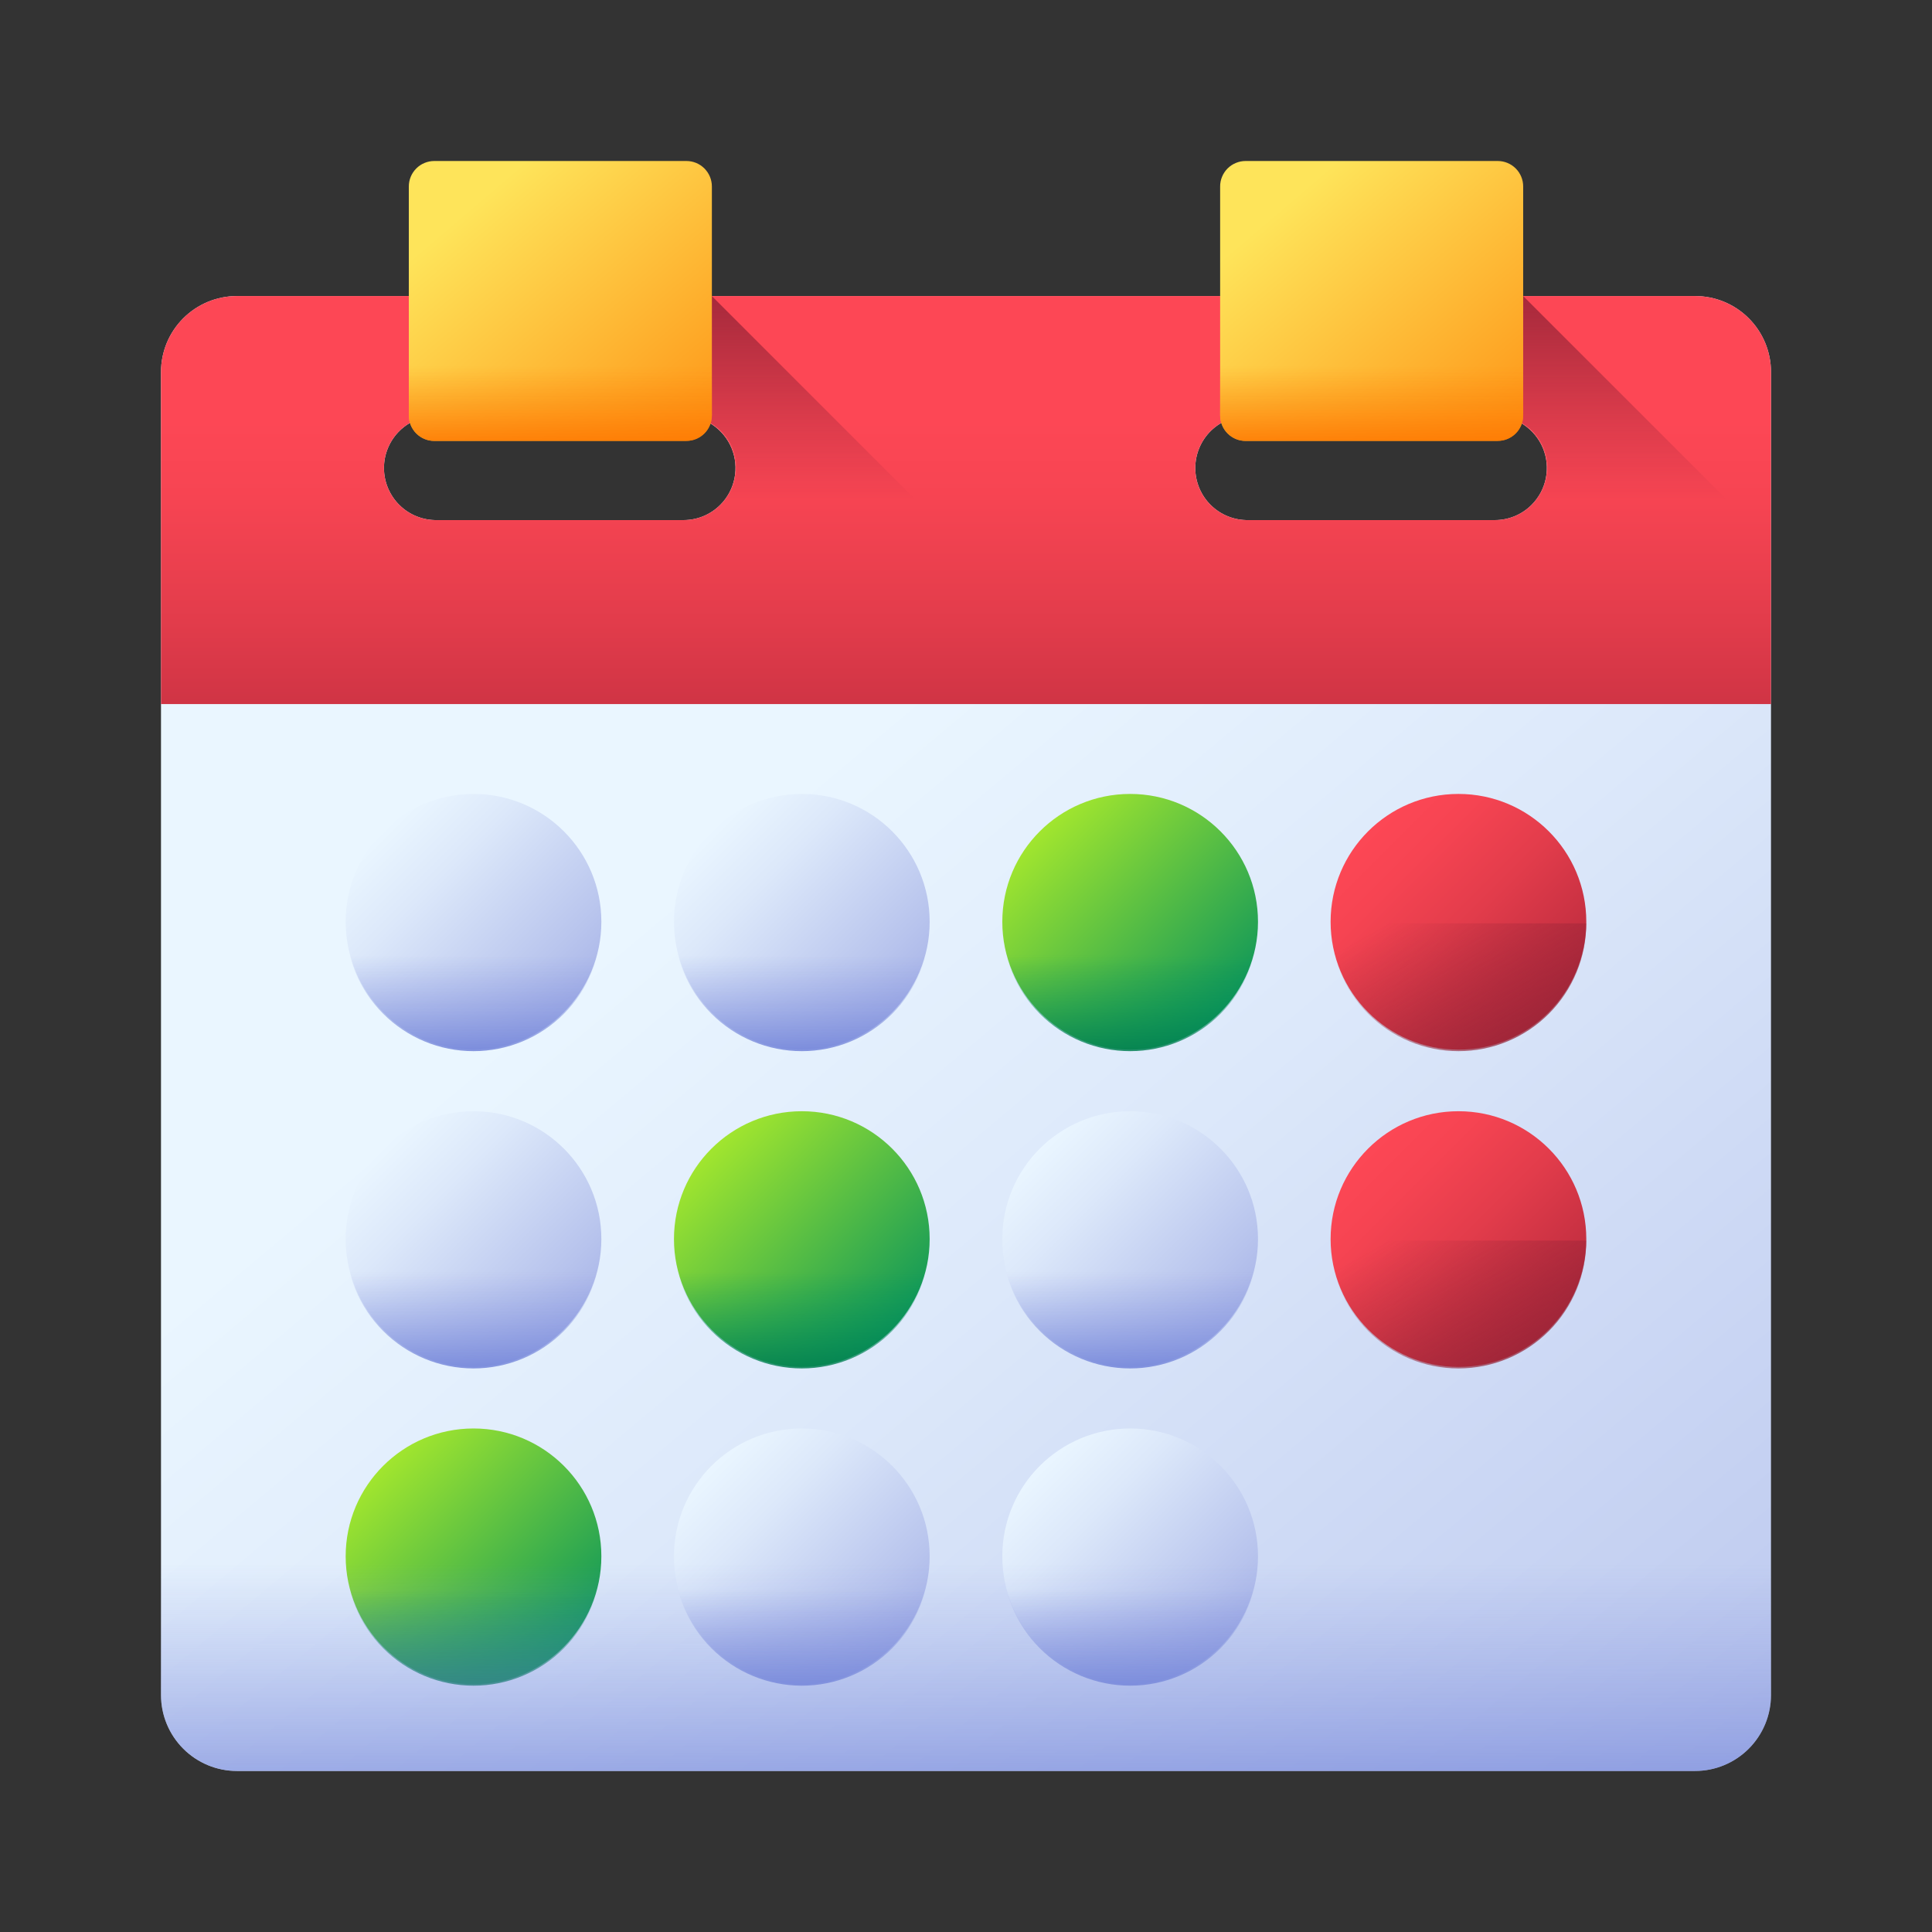 <svg width="96" height="96" viewBox="0 0 96 96" fill="none" xmlns="http://www.w3.org/2000/svg">
<rect x="0" y="0" width="96" height="96" fill="#333333" stroke="none"/>
<mask id="mask0_4_261" style="mask-type:alpha" maskUnits="userSpaceOnUse" x="0" y="0" width="96" height="96">
<rect width="96" height="96" rx="8" fill="#FEFEFE"/>
</mask>
<g mask="url(#mask0_4_261)">
<path d="M84.224 14.71H11.776C11.28 14.71 10.789 14.808 10.331 14.997C9.873 15.187 9.457 15.465 9.106 15.815C8.755 16.166 8.477 16.582 8.287 17.04C8.098 17.498 8 17.989 8 18.485V84.223C8 84.719 8.097 85.21 8.287 85.668C8.477 86.126 8.755 86.543 9.106 86.893C9.456 87.244 9.873 87.522 10.331 87.712C10.789 87.902 11.28 87.999 11.776 87.999H84.224C84.72 87.999 85.211 87.902 85.669 87.712C86.127 87.523 86.543 87.245 86.894 86.894C87.245 86.543 87.523 86.127 87.713 85.669C87.903 85.211 88 84.72 88 84.224V18.485C88 17.989 87.903 17.498 87.713 17.04C87.523 16.582 87.245 16.165 86.894 15.815C86.544 15.464 86.127 15.186 85.669 14.996C85.211 14.806 84.72 14.71 84.224 14.71ZM35.791 25.085C35.551 25.326 35.266 25.517 34.952 25.647C34.638 25.777 34.301 25.843 33.961 25.843H21.725C21.38 25.85 21.038 25.789 20.717 25.662C20.396 25.536 20.104 25.346 19.858 25.105C19.611 24.864 19.416 24.576 19.282 24.258C19.148 23.941 19.079 23.599 19.079 23.255C19.079 22.91 19.148 22.569 19.282 22.251C19.416 21.933 19.611 21.645 19.858 21.404C20.104 21.163 20.396 20.974 20.717 20.847C21.038 20.72 21.38 20.659 21.725 20.666H33.96C34.472 20.667 34.972 20.819 35.398 21.103C35.823 21.388 36.155 21.792 36.351 22.265C36.547 22.738 36.598 23.258 36.498 23.76C36.398 24.262 36.153 24.723 35.791 25.085ZM76.105 25.085C75.865 25.326 75.58 25.517 75.266 25.647C74.952 25.777 74.615 25.843 74.275 25.843H62.039C61.694 25.85 61.351 25.789 61.031 25.662C60.71 25.536 60.418 25.346 60.172 25.105C59.925 24.864 59.729 24.576 59.596 24.258C59.462 23.941 59.393 23.599 59.393 23.255C59.393 22.91 59.462 22.569 59.596 22.251C59.729 21.933 59.925 21.645 60.172 21.404C60.418 21.163 60.71 20.974 61.031 20.847C61.351 20.72 61.694 20.659 62.039 20.666H74.275C74.787 20.667 75.287 20.819 75.713 21.103C76.138 21.388 76.47 21.792 76.666 22.265C76.862 22.738 76.913 23.258 76.813 23.76C76.713 24.262 76.467 24.723 76.105 25.085Z" fill="url(#paint0_linear_4_261)"/>
<path d="M84.224 14.71H11.776C11.28 14.71 10.789 14.808 10.331 14.997C9.873 15.187 9.457 15.465 9.106 15.815C8.755 16.166 8.477 16.582 8.287 17.04C8.098 17.498 8 17.989 8 18.485V34.985H88V18.485C88 17.989 87.902 17.498 87.713 17.04C87.523 16.582 87.245 16.166 86.894 15.815C86.543 15.465 86.127 15.187 85.669 14.997C85.211 14.808 84.72 14.71 84.224 14.71ZM35.791 25.085C35.551 25.326 35.266 25.517 34.952 25.647C34.638 25.777 34.301 25.843 33.961 25.843H21.725C21.38 25.85 21.038 25.789 20.717 25.662C20.396 25.536 20.104 25.346 19.858 25.105C19.611 24.864 19.416 24.576 19.282 24.258C19.148 23.941 19.079 23.599 19.079 23.255C19.079 22.91 19.148 22.569 19.282 22.251C19.416 21.933 19.611 21.645 19.858 21.404C20.104 21.163 20.396 20.974 20.717 20.847C21.038 20.72 21.38 20.659 21.725 20.666H33.96C34.472 20.667 34.972 20.819 35.398 21.103C35.823 21.387 36.155 21.792 36.351 22.265C36.547 22.738 36.598 23.258 36.498 23.76C36.398 24.262 36.153 24.723 35.791 25.085ZM76.105 25.085C75.865 25.326 75.58 25.517 75.266 25.647C74.952 25.777 74.615 25.843 74.275 25.843H62.039C61.694 25.85 61.351 25.789 61.031 25.662C60.71 25.536 60.418 25.346 60.172 25.105C59.925 24.864 59.729 24.576 59.596 24.258C59.462 23.941 59.393 23.599 59.393 23.255C59.393 22.91 59.462 22.569 59.596 22.251C59.729 21.933 59.925 21.645 60.172 21.404C60.418 21.163 60.71 20.974 61.031 20.847C61.351 20.72 61.694 20.659 62.039 20.666H74.275C74.787 20.667 75.287 20.819 75.713 21.103C76.138 21.387 76.47 21.792 76.666 22.265C76.862 22.738 76.913 23.258 76.813 23.76C76.713 24.262 76.467 24.723 76.105 25.085Z" fill="url(#paint1_linear_4_261)"/>
<path d="M35.372 14.711H28.862V20.673H33.96C34.305 20.665 34.647 20.727 34.968 20.853C35.289 20.98 35.581 21.169 35.827 21.41C36.074 21.651 36.269 21.939 36.403 22.257C36.537 22.575 36.606 22.916 36.606 23.261C36.606 23.605 36.537 23.947 36.403 24.265C36.269 24.582 36.074 24.87 35.827 25.111C35.581 25.352 35.289 25.542 34.968 25.669C34.647 25.795 34.305 25.857 33.96 25.849H28.862V34.985H55.641L35.372 14.711Z" fill="url(#paint2_linear_4_261)"/>
<path d="M75.686 14.711H69.176V20.673H74.274C74.618 20.665 74.961 20.727 75.282 20.853C75.602 20.98 75.894 21.169 76.141 21.41C76.387 21.651 76.583 21.939 76.717 22.257C76.85 22.575 76.919 22.916 76.919 23.261C76.919 23.605 76.85 23.947 76.717 24.265C76.583 24.582 76.387 24.87 76.141 25.111C75.894 25.352 75.602 25.542 75.282 25.669C74.961 25.795 74.618 25.857 74.274 25.849H69.176V34.985H88V27.024L75.686 14.711Z" fill="url(#paint3_linear_4_261)"/>
<path d="M23.529 52.155C27.037 52.155 29.881 49.311 29.881 45.803C29.881 42.294 27.037 39.45 23.529 39.45C20.02 39.45 17.176 42.294 17.176 45.803C17.176 49.311 20.02 52.155 23.529 52.155Z" fill="url(#paint4_linear_4_261)"/>
<path d="M17.178 45.88C17.178 47.564 17.848 49.18 19.039 50.371C20.23 51.562 21.845 52.231 23.53 52.231C25.214 52.231 26.83 51.562 28.021 50.371C29.212 49.18 29.881 47.564 29.881 45.88H17.178Z" fill="url(#paint5_linear_4_261)"/>
<path d="M39.842 52.155C43.35 52.155 46.194 49.311 46.194 45.803C46.194 42.294 43.35 39.45 39.842 39.45C36.334 39.45 33.489 42.294 33.489 45.803C33.489 49.311 36.334 52.155 39.842 52.155Z" fill="url(#paint6_linear_4_261)"/>
<path d="M33.492 45.88C33.492 47.564 34.161 49.18 35.352 50.371C36.543 51.562 38.159 52.231 39.843 52.231C41.528 52.231 43.143 51.562 44.334 50.371C45.525 49.18 46.194 47.564 46.194 45.88H33.492Z" fill="url(#paint7_linear_4_261)"/>
<path d="M56.156 52.155C59.664 52.155 62.509 49.311 62.509 45.803C62.509 42.294 59.664 39.45 56.156 39.45C52.648 39.45 49.804 42.294 49.804 45.803C49.804 49.311 52.648 52.155 56.156 52.155Z" fill="url(#paint8_linear_4_261)"/>
<path d="M49.806 45.88C49.806 47.564 50.475 49.18 51.666 50.371C52.857 51.562 54.473 52.231 56.157 52.231C57.842 52.231 59.457 51.562 60.648 50.371C61.839 49.18 62.508 47.564 62.508 45.88H49.806Z" fill="url(#paint9_linear_4_261)"/>
<path d="M72.47 52.155C75.978 52.155 78.822 49.311 78.822 45.803C78.822 42.294 75.978 39.45 72.47 39.45C68.961 39.45 66.117 42.294 66.117 45.803C66.117 49.311 68.961 52.155 72.47 52.155Z" fill="url(#paint10_linear_4_261)"/>
<path d="M66.12 45.88C66.12 47.564 66.789 49.18 67.98 50.371C69.171 51.562 70.786 52.231 72.471 52.231C74.155 52.231 75.771 51.562 76.962 50.371C78.153 49.18 78.822 47.564 78.822 45.88H66.12Z" fill="url(#paint11_linear_4_261)"/>
<path d="M23.529 67.921C27.037 67.921 29.881 65.076 29.881 61.568C29.881 58.06 27.037 55.216 23.529 55.216C20.02 55.216 17.176 58.06 17.176 61.568C17.176 65.076 20.02 67.921 23.529 67.921Z" fill="url(#paint12_linear_4_261)"/>
<path d="M17.178 61.645C17.178 63.33 17.848 64.945 19.039 66.136C20.23 67.327 21.845 67.996 23.53 67.996C25.214 67.996 26.83 67.327 28.021 66.136C29.212 64.945 29.881 63.33 29.881 61.645H17.178Z" fill="url(#paint13_linear_4_261)"/>
<path d="M39.842 67.921C43.35 67.921 46.194 65.076 46.194 61.568C46.194 58.06 43.35 55.216 39.842 55.216C36.334 55.216 33.489 58.06 33.489 61.568C33.489 65.076 36.334 67.921 39.842 67.921Z" fill="url(#paint14_linear_4_261)"/>
<path d="M33.492 61.645C33.492 63.33 34.161 64.945 35.352 66.136C36.543 67.327 38.159 67.996 39.843 67.996C41.528 67.996 43.143 67.327 44.334 66.136C45.525 64.945 46.194 63.33 46.194 61.645H33.492Z" fill="url(#paint15_linear_4_261)"/>
<path d="M56.156 67.921C59.664 67.921 62.509 65.076 62.509 61.568C62.509 58.06 59.664 55.216 56.156 55.216C52.648 55.216 49.804 58.06 49.804 61.568C49.804 65.076 52.648 67.921 56.156 67.921Z" fill="url(#paint16_linear_4_261)"/>
<path d="M49.806 61.645C49.806 63.33 50.475 64.945 51.666 66.136C52.857 67.327 54.473 67.996 56.157 67.996C57.842 67.996 59.457 67.327 60.648 66.136C61.839 64.945 62.508 63.33 62.508 61.645H49.806Z" fill="url(#paint17_linear_4_261)"/>
<path d="M72.47 67.921C75.978 67.921 78.822 65.076 78.822 61.568C78.822 58.06 75.978 55.216 72.47 55.216C68.961 55.216 66.117 58.06 66.117 61.568C66.117 65.076 68.961 67.921 72.47 67.921Z" fill="url(#paint18_linear_4_261)"/>
<path d="M66.12 61.645C66.12 63.33 66.789 64.945 67.98 66.136C69.171 67.327 70.786 67.996 72.471 67.996C74.155 67.996 75.771 67.327 76.962 66.136C78.153 64.945 78.822 63.33 78.822 61.645H66.12Z" fill="url(#paint19_linear_4_261)"/>
<path d="M23.529 83.685C27.037 83.685 29.881 80.841 29.881 77.332C29.881 73.824 27.037 70.98 23.529 70.98C20.02 70.98 17.176 73.824 17.176 77.332C17.176 80.841 20.02 83.685 23.529 83.685Z" fill="url(#paint20_linear_4_261)"/>
<path d="M17.178 77.409C17.178 79.094 17.848 80.709 19.039 81.9C20.23 83.091 21.845 83.76 23.53 83.76C25.214 83.76 26.83 83.091 28.021 81.9C29.212 80.709 29.881 79.094 29.881 77.409H17.178Z" fill="url(#paint21_linear_4_261)"/>
<path d="M39.842 83.685C43.35 83.685 46.194 80.841 46.194 77.332C46.194 73.824 43.35 70.98 39.842 70.98C36.334 70.98 33.489 73.824 33.489 77.332C33.489 80.841 36.334 83.685 39.842 83.685Z" fill="url(#paint22_linear_4_261)"/>
<path d="M33.492 77.409C33.492 79.094 34.161 80.709 35.352 81.9C36.543 83.091 38.159 83.76 39.843 83.76C41.528 83.76 43.143 83.091 44.334 81.9C45.525 80.709 46.194 79.094 46.194 77.409H33.492Z" fill="url(#paint23_linear_4_261)"/>
<path d="M56.156 83.685C59.664 83.685 62.509 80.841 62.509 77.332C62.509 73.824 59.664 70.98 56.156 70.98C52.648 70.98 49.804 73.824 49.804 77.332C49.804 80.841 52.648 83.685 56.156 83.685Z" fill="url(#paint24_linear_4_261)"/>
<path d="M49.806 77.409C49.806 79.094 50.475 80.709 51.666 81.9C52.857 83.091 54.473 83.76 56.157 83.76C57.842 83.76 59.457 83.091 60.648 81.9C61.839 80.709 62.508 79.094 62.508 77.409H49.806Z" fill="url(#paint25_linear_4_261)"/>
<path d="M8 73.441V84.222C8 85.223 8.398 86.183 9.106 86.891C9.814 87.599 10.774 87.997 11.775 87.997H84.225C85.226 87.997 86.186 87.599 86.894 86.891C87.602 86.183 88 85.223 88 84.222V73.441H8Z" fill="url(#paint26_linear_4_261)"/>
<path d="M34.108 21.909H21.579C21.243 21.909 20.922 21.776 20.684 21.538C20.447 21.301 20.314 20.979 20.314 20.644V9.269C20.313 9.102 20.346 8.937 20.409 8.784C20.472 8.63 20.566 8.49 20.683 8.372C20.8 8.254 20.94 8.16 21.094 8.097C21.248 8.033 21.412 8 21.579 8H34.108C34.443 8 34.765 8.133 35.002 8.371C35.239 8.608 35.373 8.93 35.373 9.265V20.64C35.373 20.976 35.239 21.297 35.002 21.535C34.765 21.772 34.443 21.905 34.108 21.905V21.909Z" fill="url(#paint27_linear_4_261)"/>
<path d="M20.314 14.711V20.644C20.314 20.979 20.447 21.301 20.684 21.538C20.922 21.776 21.243 21.909 21.579 21.909H34.108C34.443 21.909 34.765 21.776 35.002 21.538C35.239 21.301 35.373 20.979 35.373 20.644V14.711H20.314Z" fill="url(#paint28_linear_4_261)"/>
<path d="M74.421 21.909H61.892C61.557 21.909 61.235 21.776 60.998 21.538C60.761 21.301 60.628 20.979 60.628 20.644V9.269C60.627 9.102 60.659 8.937 60.723 8.784C60.786 8.63 60.879 8.49 60.997 8.372C61.114 8.254 61.254 8.16 61.408 8.097C61.561 8.033 61.726 8 61.892 8H74.421C74.757 8 75.079 8.133 75.316 8.371C75.553 8.608 75.686 8.93 75.686 9.265V20.64C75.686 20.976 75.553 21.297 75.316 21.535C75.079 21.772 74.757 21.905 74.421 21.905V21.909Z" fill="url(#paint29_linear_4_261)"/>
<path d="M60.628 14.711V20.644C60.628 20.979 60.761 21.301 60.998 21.538C61.235 21.776 61.557 21.909 61.892 21.909H74.423C74.758 21.909 75.08 21.776 75.317 21.538C75.554 21.301 75.688 20.979 75.688 20.644V14.711H60.628Z" fill="url(#paint30_linear_4_261)"/>
</g>
<defs>
<linearGradient id="paint0_linear_4_261" x1="37.36" y1="40.727" x2="101.63" y2="117.288" gradientUnits="userSpaceOnUse">
<stop stop-color="#EAF6FF"/>
<stop offset="0.257" stop-color="#DCE8FA"/>
<stop offset="0.742" stop-color="#B8C4ED"/>
<stop offset="1" stop-color="#A2AEE6"/>
</linearGradient>
<linearGradient id="paint1_linear_4_261" x1="48" y1="20.874" x2="48" y2="42.041" gradientUnits="userSpaceOnUse">
<stop stop-color="#FD4755"/>
<stop offset="0.191" stop-color="#F64452"/>
<stop offset="0.474" stop-color="#E23C4B"/>
<stop offset="0.811" stop-color="#C22E40"/>
<stop offset="1" stop-color="#AC2538"/>
</linearGradient>
<linearGradient id="paint2_linear_4_261" x1="42.252" y1="24.848" x2="42.252" y2="12.948" gradientUnits="userSpaceOnUse">
<stop stop-color="#972437" stop-opacity="0"/>
<stop offset="1" stop-color="#972437"/>
</linearGradient>
<linearGradient id="paint3_linear_4_261" x1="78.588" y1="24.848" x2="78.588" y2="12.948" gradientUnits="userSpaceOnUse">
<stop stop-color="#972437" stop-opacity="0"/>
<stop offset="1" stop-color="#972437"/>
</linearGradient>
<linearGradient id="paint4_linear_4_261" x1="18.993" y1="41.267" x2="28.992" y2="51.266" gradientUnits="userSpaceOnUse">
<stop stop-color="#EAF6FF"/>
<stop offset="0.257" stop-color="#DCE8FA"/>
<stop offset="0.742" stop-color="#B8C4ED"/>
<stop offset="1" stop-color="#A2AEE6"/>
</linearGradient>
<linearGradient id="paint5_linear_4_261" x1="23.53" y1="47.448" x2="23.53" y2="53.095" gradientUnits="userSpaceOnUse">
<stop stop-color="#8795DE" stop-opacity="0"/>
<stop offset="0.468" stop-color="#7D8DDC" stop-opacity="0.467"/>
<stop offset="1" stop-color="#6C7FD8"/>
</linearGradient>
<linearGradient id="paint6_linear_4_261" x1="35.306" y1="41.267" x2="45.305" y2="51.266" gradientUnits="userSpaceOnUse">
<stop stop-color="#EAF6FF"/>
<stop offset="0.257" stop-color="#DCE8FA"/>
<stop offset="0.742" stop-color="#B8C4ED"/>
<stop offset="1" stop-color="#A2AEE6"/>
</linearGradient>
<linearGradient id="paint7_linear_4_261" x1="39.843" y1="47.448" x2="39.843" y2="53.095" gradientUnits="userSpaceOnUse">
<stop stop-color="#8795DE" stop-opacity="0"/>
<stop offset="0.468" stop-color="#7D8DDC" stop-opacity="0.467"/>
<stop offset="1" stop-color="#6C7FD8"/>
</linearGradient>
<linearGradient id="paint8_linear_4_261" x1="51.62" y1="41.267" x2="61.619" y2="51.266" gradientUnits="userSpaceOnUse">
<stop stop-color="#A2E62E"/>
<stop offset="1" stop-color="#02905D"/>
</linearGradient>
<linearGradient id="paint9_linear_4_261" x1="56.157" y1="47.448" x2="56.157" y2="53.095" gradientUnits="userSpaceOnUse">
<stop stop-color="#02905D" stop-opacity="0"/>
<stop offset="0.455" stop-color="#028A58" stop-opacity="0.455"/>
<stop offset="1" stop-color="#017B4E"/>
</linearGradient>
<linearGradient id="paint10_linear_4_261" x1="67.934" y1="41.267" x2="77.933" y2="51.266" gradientUnits="userSpaceOnUse">
<stop stop-color="#FD4755"/>
<stop offset="0.191" stop-color="#F64452"/>
<stop offset="0.474" stop-color="#E23C4B"/>
<stop offset="0.811" stop-color="#C22E40"/>
<stop offset="1" stop-color="#AC2538"/>
</linearGradient>
<linearGradient id="paint11_linear_4_261" x1="66.12" y1="47.448" x2="71.585" y2="57.165" gradientUnits="userSpaceOnUse">
<stop stop-color="#972437" stop-opacity="0"/>
<stop offset="1" stop-color="#972437"/>
</linearGradient>
<linearGradient id="paint12_linear_4_261" x1="18.993" y1="57.032" x2="28.992" y2="67.031" gradientUnits="userSpaceOnUse">
<stop stop-color="#EAF6FF"/>
<stop offset="0.257" stop-color="#DCE8FA"/>
<stop offset="0.742" stop-color="#B8C4ED"/>
<stop offset="1" stop-color="#A2AEE6"/>
</linearGradient>
<linearGradient id="paint13_linear_4_261" x1="23.53" y1="63.214" x2="23.53" y2="68.86" gradientUnits="userSpaceOnUse">
<stop stop-color="#8795DE" stop-opacity="0"/>
<stop offset="0.468" stop-color="#7D8DDC" stop-opacity="0.467"/>
<stop offset="1" stop-color="#6C7FD8"/>
</linearGradient>
<linearGradient id="paint14_linear_4_261" x1="35.306" y1="57.032" x2="45.305" y2="67.031" gradientUnits="userSpaceOnUse">
<stop stop-color="#A2E62E"/>
<stop offset="1" stop-color="#02905D"/>
</linearGradient>
<linearGradient id="paint15_linear_4_261" x1="39.843" y1="63.214" x2="39.843" y2="68.86" gradientUnits="userSpaceOnUse">
<stop stop-color="#02905D" stop-opacity="0"/>
<stop offset="0.455" stop-color="#028A58" stop-opacity="0.455"/>
<stop offset="1" stop-color="#017B4E"/>
</linearGradient>
<linearGradient id="paint16_linear_4_261" x1="51.62" y1="57.032" x2="61.619" y2="67.031" gradientUnits="userSpaceOnUse">
<stop stop-color="#EAF6FF"/>
<stop offset="0.257" stop-color="#DCE8FA"/>
<stop offset="0.742" stop-color="#B8C4ED"/>
<stop offset="1" stop-color="#A2AEE6"/>
</linearGradient>
<linearGradient id="paint17_linear_4_261" x1="56.157" y1="63.214" x2="56.157" y2="68.86" gradientUnits="userSpaceOnUse">
<stop stop-color="#8795DE" stop-opacity="0"/>
<stop offset="0.468" stop-color="#7D8DDC" stop-opacity="0.467"/>
<stop offset="1" stop-color="#6C7FD8"/>
</linearGradient>
<linearGradient id="paint18_linear_4_261" x1="67.934" y1="57.032" x2="77.933" y2="67.031" gradientUnits="userSpaceOnUse">
<stop stop-color="#FD4755"/>
<stop offset="0.191" stop-color="#F64452"/>
<stop offset="0.474" stop-color="#E23C4B"/>
<stop offset="0.811" stop-color="#C22E40"/>
<stop offset="1" stop-color="#AC2538"/>
</linearGradient>
<linearGradient id="paint19_linear_4_261" x1="66.12" y1="63.214" x2="71.585" y2="72.931" gradientUnits="userSpaceOnUse">
<stop stop-color="#972437" stop-opacity="0"/>
<stop offset="1" stop-color="#972437"/>
</linearGradient>
<linearGradient id="paint20_linear_4_261" x1="18.993" y1="72.796" x2="28.992" y2="82.795" gradientUnits="userSpaceOnUse">
<stop stop-color="#A2E62E"/>
<stop offset="1" stop-color="#02905D"/>
</linearGradient>
<linearGradient id="paint21_linear_4_261" x1="23.53" y1="78.978" x2="23.53" y2="84.624" gradientUnits="userSpaceOnUse">
<stop stop-color="#02905D" stop-opacity="0"/>
<stop offset="0.455" stop-color="#028A58" stop-opacity="0.455"/>
<stop offset="1" stop-color="#017B4E"/>
</linearGradient>
<linearGradient id="paint22_linear_4_261" x1="35.306" y1="72.796" x2="45.305" y2="82.795" gradientUnits="userSpaceOnUse">
<stop stop-color="#EAF6FF"/>
<stop offset="0.257" stop-color="#DCE8FA"/>
<stop offset="0.742" stop-color="#B8C4ED"/>
<stop offset="1" stop-color="#A2AEE6"/>
</linearGradient>
<linearGradient id="paint23_linear_4_261" x1="39.843" y1="78.978" x2="39.843" y2="84.624" gradientUnits="userSpaceOnUse">
<stop stop-color="#8795DE" stop-opacity="0"/>
<stop offset="0.468" stop-color="#7D8DDC" stop-opacity="0.467"/>
<stop offset="1" stop-color="#6C7FD8"/>
</linearGradient>
<linearGradient id="paint24_linear_4_261" x1="51.62" y1="72.796" x2="61.619" y2="82.795" gradientUnits="userSpaceOnUse">
<stop stop-color="#EAF6FF"/>
<stop offset="0.257" stop-color="#DCE8FA"/>
<stop offset="0.742" stop-color="#B8C4ED"/>
<stop offset="1" stop-color="#A2AEE6"/>
</linearGradient>
<linearGradient id="paint25_linear_4_261" x1="56.157" y1="78.978" x2="56.157" y2="84.624" gradientUnits="userSpaceOnUse">
<stop stop-color="#8795DE" stop-opacity="0"/>
<stop offset="0.468" stop-color="#7D8DDC" stop-opacity="0.467"/>
<stop offset="1" stop-color="#6C7FD8"/>
</linearGradient>
<linearGradient id="paint26_linear_4_261" x1="48" y1="77.677" x2="48" y2="93.688" gradientUnits="userSpaceOnUse">
<stop stop-color="#8795DE" stop-opacity="0"/>
<stop offset="0.468" stop-color="#7D8DDC" stop-opacity="0.467"/>
<stop offset="1" stop-color="#6C7FD8"/>
</linearGradient>
<linearGradient id="paint27_linear_4_261" x1="23.28" y1="10.392" x2="35.861" y2="25.131" gradientUnits="userSpaceOnUse">
<stop stop-color="#FEE45A"/>
<stop offset="1" stop-color="#FE860A"/>
</linearGradient>
<linearGradient id="paint28_linear_4_261" x1="27.843" y1="18.195" x2="27.843" y2="22.514" gradientUnits="userSpaceOnUse">
<stop stop-color="#FE860A" stop-opacity="0"/>
<stop offset="1" stop-color="#FE7701"/>
</linearGradient>
<linearGradient id="paint29_linear_4_261" x1="63.594" y1="10.392" x2="76.174" y2="25.131" gradientUnits="userSpaceOnUse">
<stop stop-color="#FEE45A"/>
<stop offset="1" stop-color="#FE860A"/>
</linearGradient>
<linearGradient id="paint30_linear_4_261" x1="68.158" y1="18.195" x2="68.158" y2="22.514" gradientUnits="userSpaceOnUse">
<stop stop-color="#FE860A" stop-opacity="0"/>
<stop offset="1" stop-color="#FE7701"/>
</linearGradient>
</defs>
</svg>
